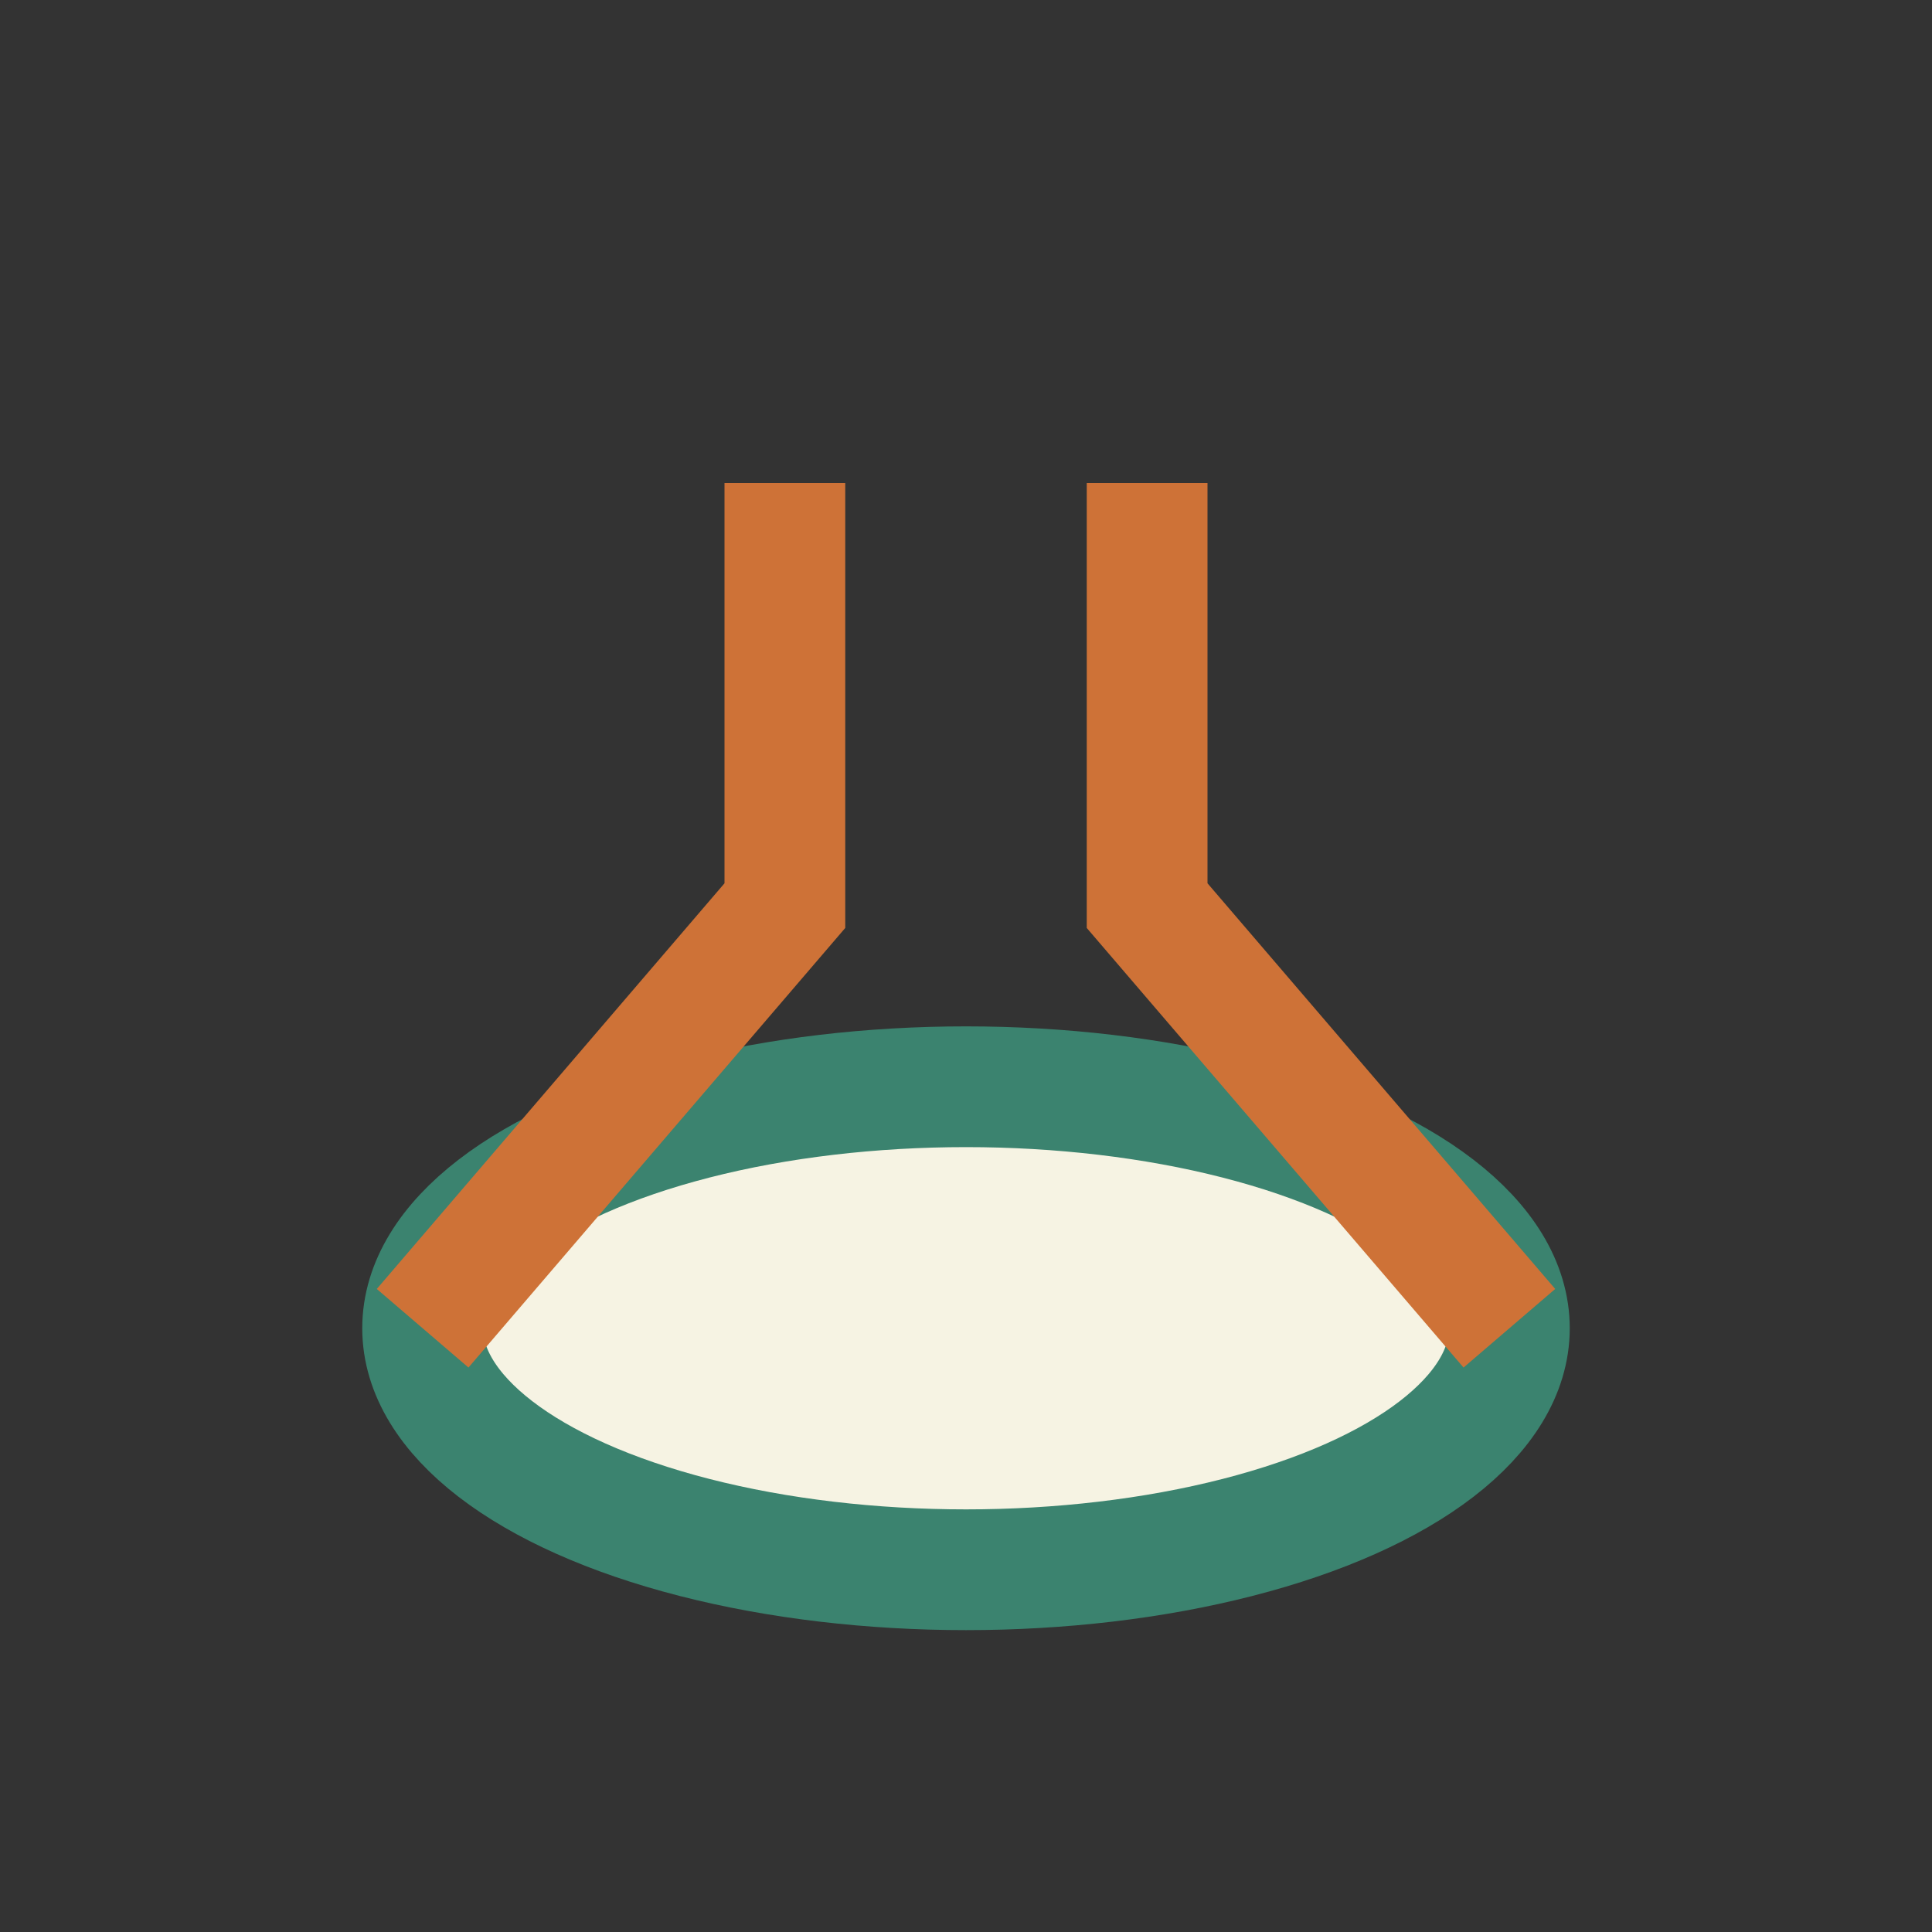 <?xml version="1.0" encoding="UTF-8"?>
<svg xmlns="http://www.w3.org/2000/svg" width="32" height="32" viewBox="0 0 32 32"><rect x="0" y="0" width="32" height="32" fill="#333333" stroke="none"/><ellipse cx="16" cy="22" rx="9" ry="4" fill="#F6F3E3" stroke="#3B836F" stroke-width="2"/><path d="M13 8v7l-6 7M19 8v7l6 7" stroke="#CE7237" stroke-width="2" fill="none"/></svg>